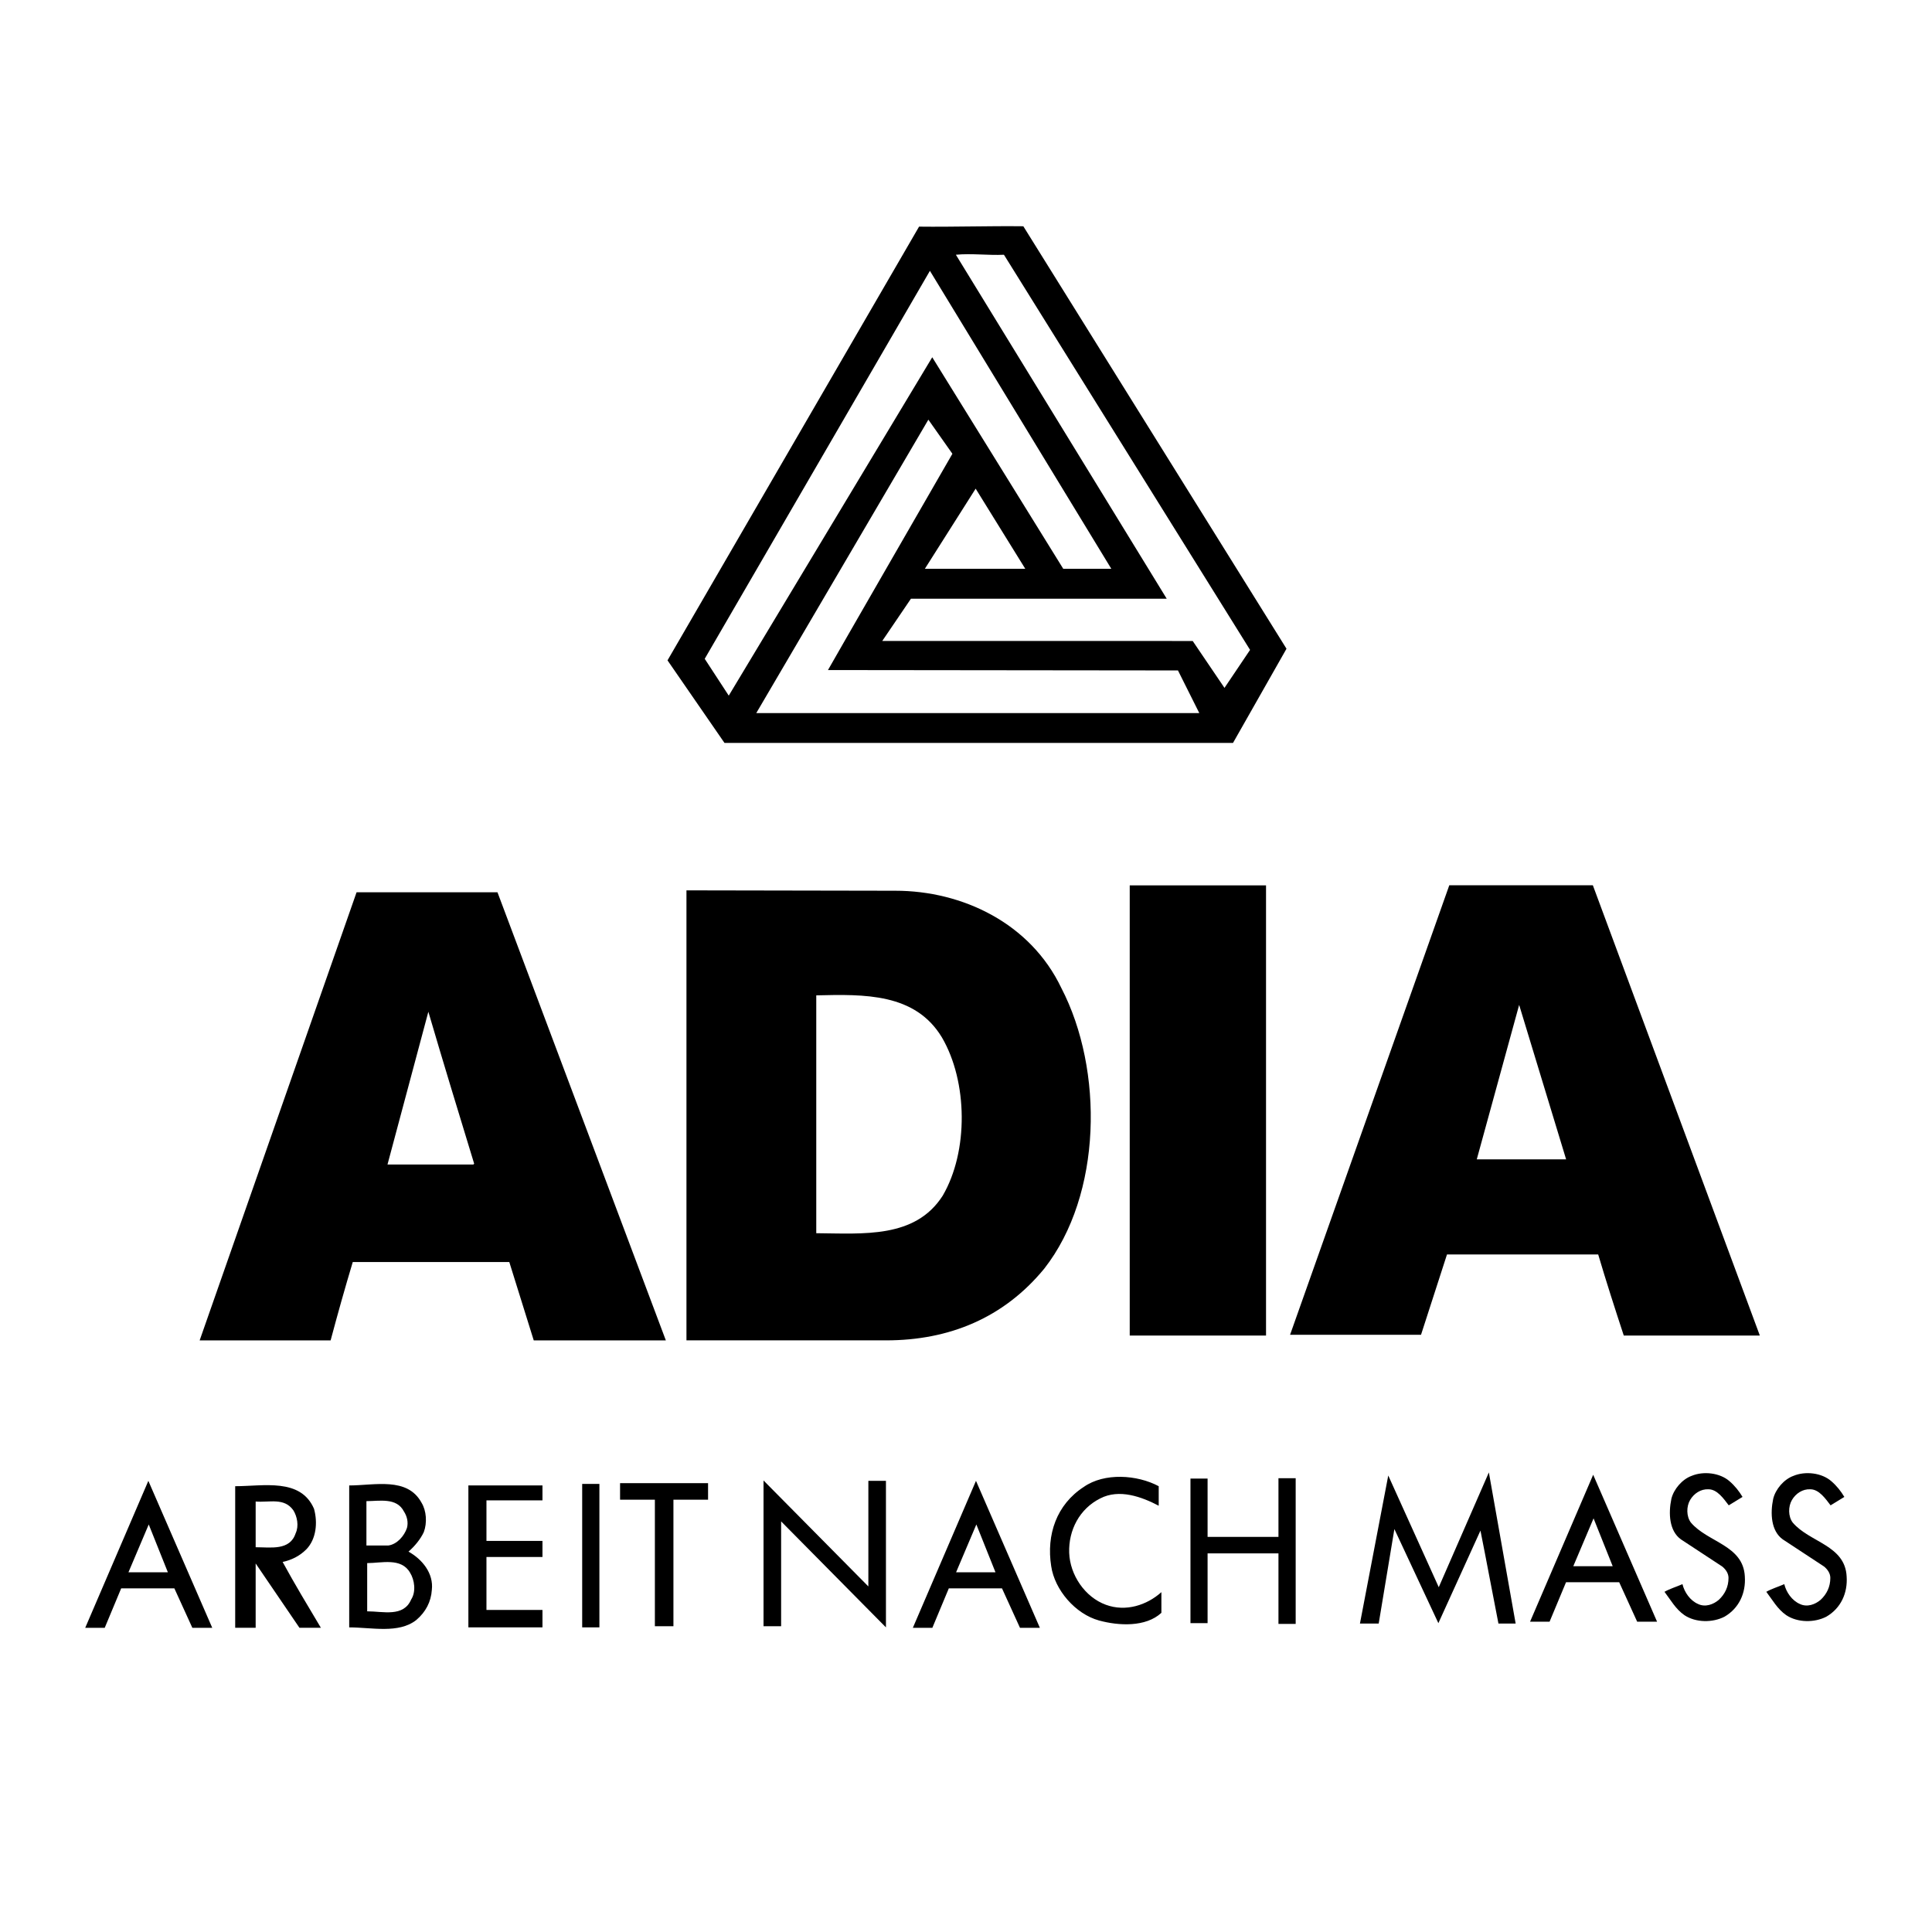 <svg xmlns="http://www.w3.org/2000/svg" width="2500" height="2500" viewBox="0 0 192.756 192.756"><path fill="#fff" d="M0 192.756h192.756V0H0v192.756z"/><path d="M128.354 64.724l-5.336 9.397H72.282l-5.684-8.237 25.097-43.272c3.48.039 6.921-.077 10.402-.038l26.257 42.15z" fill-rule="evenodd" clip-rule="evenodd"/><path d="M124.719 64.84l-2.552 3.79-3.171-4.679H88.021l2.862-4.215h25.522l-21.037-34.32c1.546-.154 3.248.077 4.795 0l24.556 39.424z" fill-rule="evenodd" clip-rule="evenodd" fill="#fff"/><path fill-rule="evenodd" clip-rule="evenodd" fill="#fff" d="M106.08 56.748L93.01 35.644 72.708 69.403 70.31 65.73l22.468-38.709 18.097 29.727h-4.795z"/><path d="M158.919 88.323l16.646 44.886v.037h-13.561c-.876-2.666-1.752-5.383-2.552-8.088h-15.086l-2.59 8.012h-13.065l15.885-44.847h14.323z" fill-rule="evenodd" clip-rule="evenodd"/><path d="M112.713 133.246h13.599V88.335h-13.599v44.911z"/><path d="M89.324 88.869c6.704 0 13.485 3.238 16.57 9.713 4.229 8.152 4.076 20.607-1.714 27.998-4.038 4.914-9.485 7.148-15.77 7.148H68.488V88.831l20.836.038zM66.431 133.729h-13.18l-2.438-7.814H35.195c-.8 2.666-1.486 5.109-2.209 7.814H19.92l15.656-44.708h14.056l16.799 44.708z" fill-rule="evenodd" clip-rule="evenodd"/><path d="M93.971 103.496c2.59 4.42 2.667 11.391.076 15.809-2.742 4.266-7.884 3.771-12.608 3.732v-23.73c4.8-.116 9.866-.229 12.532 4.189zM147.338 115.668l4.228-15.41 4.686 15.41h-8.914zM47.308 116.105l-.076.076h-8.571l4.076-15.238c1.486 5.069 3.048 10.172 4.571 15.162zM95.021 45.273S82.607 66.812 82.607 66.851l34.918.039 2.128 4.253H75.454L92.623 41.87l2.398 3.403z" fill-rule="evenodd" clip-rule="evenodd" fill="#fff"/><path fill-rule="evenodd" clip-rule="evenodd" fill="#fff" d="M102.291 56.748H92.274l5.067-7.995 4.95 7.995z"/><path d="M151.217 161.982H149.5c-.611-3.092-1.185-6.221-1.794-9.275l-4.199 9.236-4.389-9.389-1.565 9.428h-1.871l2.825-14.771 5.038 11.145 5-11.451 2.672 15.077zM173.852 149.348l-1.375.84c-.496-.648-1.145-1.602-2.022-1.602-.764-.039-1.45.418-1.832 1.068-.382.648-.382 1.641.076 2.25 1.68 1.986 5.229 2.252 5.383 5.383.113 1.643-.573 3.168-2.024 4.008-1.183.611-2.862.611-4.007-.152-.878-.611-1.374-1.527-1.985-2.328.534-.307 1.184-.496 1.794-.764.191.801.764 1.641 1.565 1.984.725.344 1.527.037 2.062-.42.61-.572.967-1.297.967-2.188 0-.459-.286-.859-.624-1.133l-4.122-2.709c-1.17-.834-1.26-2.598-.954-4.047.229-.953 1.069-1.947 2.022-2.291 1.184-.494 2.824-.305 3.779.535.533.458.953.993 1.297 1.566zM184.011 149.348l-1.374.84c-.496-.648-1.146-1.602-2.022-1.602-.765-.039-1.451.418-1.832 1.068-.383.648-.383 1.641.075 2.25 1.68 1.986 5.229 2.252 5.382 5.383.114 1.643-.572 3.168-2.022 4.008-1.183.611-2.863.611-4.008-.152-.878-.611-1.374-1.527-1.985-2.328.535-.307 1.185-.496 1.794-.764.191.801.765 1.641 1.565 1.984.725.344 1.526.037 2.061-.42.611-.572.967-1.297.967-2.188 0-.459-.285-.859-.623-1.133l-4.121-2.709c-1.172-.834-1.261-2.598-.955-4.047.229-.953 1.068-1.947 2.022-2.291 1.183-.494 2.825-.305 3.779.535.533.458.953.993 1.297 1.566zM115.605 148.279v1.947c-1.68-.879-3.932-1.719-5.84-.725-2.061 1.029-3.168 3.168-3.092 5.42.077 2.213 1.565 4.426 3.664 5.189 1.985.727 4.084.039 5.535-1.26v2.062c-1.565 1.449-4.275 1.297-6.223.764-2.366-.65-4.427-3.055-4.771-5.42-.496-3.131.535-6.146 3.245-7.902 2.063-1.45 5.345-1.219 7.482-.075zM129.27 162.02h-1.718v-7.041h-7.071v6.964h-1.708v-14.427h1.708v5.822h7.071v-5.859h1.718v14.541zM86.636 147.744h1.755v14.619l-10.458-10.572v-.115 10.574h-1.756v-14.543l10.459 10.572v-10.535zM19.19 162.406l-1.794-3.936h-5.305l-1.642 3.936H8.503l6.298-14.662 6.374 14.662H19.19zM70.643 149.625h-3.455v12.625h-1.851v-12.625h-3.473v-1.65h8.779v1.65z" fill-rule="evenodd" clip-rule="evenodd"/><path d="M58.085 162.363h1.717v-14.312h-1.717v14.312z"/><path d="M42.054 149.922c.496.801.573 2.021.229 2.938-.343.727-.916 1.412-1.527 1.947 1.375.762 2.52 2.176 2.329 3.816-.077 1.184-.611 2.215-1.565 3.016-1.756 1.373-4.439.725-6.68.725v-14.16c2.526-.001 5.802-.88 7.214 1.718zM54.122 149.691h-5.588v4.045h5.588v1.604h-5.588v5.287h5.588v1.736H46.73v-14.16h7.392v1.488zM31.329 150.531c.381 1.373.229 3.016-.764 4.045-.687.688-1.488 1.07-2.366 1.262 1.183 2.174 2.519 4.393 3.817 6.568h-2.138l-4.37-6.418c-.324 0 .318 0 0 0v6.418h-2.042v-14.127c2.831 0 6.527-.84 7.863 2.252z" fill-rule="evenodd" clip-rule="evenodd"/><path d="M40.299 150.799c.305.459.457 1.068.305 1.641-.267.801-.993 1.643-1.87 1.756h-2.176v-4.428c1.317 0 3.015-.381 3.741 1.031zM29.268 150.684c.381.611.572 1.566.229 2.291-.573 1.756-2.481 1.393-3.989 1.393-.038-.076.038 0 0 0v-4.561c1.374.115 2.844-.42 3.76.877zM12.816 156.867l2.024-4.771 1.908 4.771h-3.932z" fill-rule="evenodd" clip-rule="evenodd" fill="#fff"/><path d="M101.763 162.406l-1.794-3.936h-5.305l-1.642 3.936h-1.946l6.298-14.662 6.373 14.662h-1.984z" fill-rule="evenodd" clip-rule="evenodd"/><path fill-rule="evenodd" clip-rule="evenodd" fill="#fff" d="M95.389 156.867l2.022-4.771 1.908 4.771h-3.93z"/><path d="M163.342 161.799l-1.794-3.938h-5.305l-1.642 3.938h-1.947l6.298-14.662 6.375 14.662h-1.985z" fill-rule="evenodd" clip-rule="evenodd"/><path fill-rule="evenodd" clip-rule="evenodd" fill="#fff" d="M156.968 156.26l2.022-4.774 1.908 4.774h-3.93zM40.909 156.904c.458.727.611 1.91.115 2.674-.764 1.793-2.799 1.184-4.39 1.184v-4.811c1.432 0 3.397-.572 4.275.953z"/></svg>